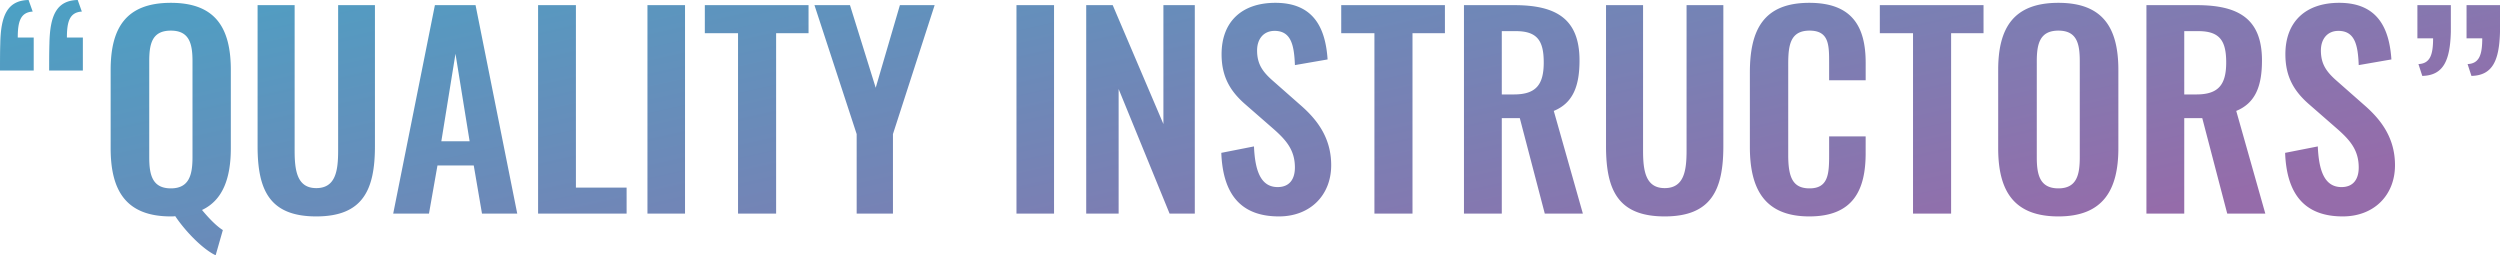 <svg xmlns="http://www.w3.org/2000/svg" xmlns:xlink="http://www.w3.org/1999/xlink" width="913.21" height="93.248" viewBox="0 0 913.21 93.248">
  <defs>
    <linearGradient id="linear-gradient" x1="0.008" x2="0.962" y2="0.781" gradientUnits="objectBoundingBox">
      <stop offset="0" stop-color="#35b1cc"/>
      <stop offset="1" stop-color="#956caa"/>
    </linearGradient>
  </defs>
  <path id="パス_117" data-name="パス 117" d="M2.538-52.264H14.852V-64.3H9.024c0-5.922,1.034-9.212,5.452-9.494l-1.5-4.23c-7.8.188-10.152,5.734-10.34,15.98C2.538-59.032,2.538-55.648,2.538-52.264Zm17.954,0H32.806V-64.3H26.978c0-5.922,1.034-9.212,5.452-9.494l-1.5-4.23c-7.8.188-10.152,5.734-10.34,15.98C20.492-59.032,20.492-55.648,20.492-52.264ZM81.31,15.228l2.632-9.212c-2.444-1.5-5.358-4.606-7.614-7.332,7.614-3.572,10.528-11.656,10.528-22.56V-52.452c0-15.416-5.64-24.534-21.9-24.534-16.356,0-22,9.118-22,24.534v28.576c0,15.416,5.546,24.91,22,24.91a8.6,8.6,0,0,0,1.6-.094C70.312,6.58,76.7,13.066,81.31,15.228ZM64.954-9.212c-6.862,0-7.9-5.076-7.9-11.374V-55.648c0-6.392,1.034-11.186,7.9-11.186,6.768,0,7.9,4.794,7.9,11.186v35.062C72.85-14.288,71.722-9.212,64.954-9.212Zm53.11,10.246c17.014,0,21.432-9.682,21.432-25.662V-76.14H126.054v53.11c0,7.238-.846,13.724-7.99,13.724-7.05,0-7.9-6.486-7.9-13.724V-76.14H96.632v51.512C96.632-8.648,100.956,1.034,118.064,1.034ZM146.17,0h13.066l3.1-17.578h13.254L178.6,0h12.878L176.25-76.14H161.4Zm17.578-26.414,5.17-31.96,5.17,31.96ZM199.092,0h32.336V-9.494H212.91V-76.14H199.092Zm39.95,0h13.724V-76.14H239.042ZM272.13,0h13.912V-65.894h11.844V-76.14H260v10.246H272.13Zm43.334,0h13.254V-29.046L343.946-76.14h-12.69L322.42-45.966l-9.4-30.174H300.048l15.416,47.094Zm58.374,0h13.724V-76.14H373.838Zm25.474,0h11.844V-45.5L429.768,0h9.212V-76.14H427.512v43.428L408.994-76.14h-9.682Zm70.406,1.034c11.374,0,19.082-7.708,19.082-18.706,0-10.058-5.17-16.732-11.374-22.09l-9.494-8.366c-4.042-3.478-6.2-6.3-6.2-11.468,0-4.042,2.256-7.144,6.392-7.144,6.11,0,7.144,5.358,7.426,12.5l11.938-2.068c-.752-11.092-4.794-20.68-19.082-20.68-12.126,0-19.646,6.768-19.646,18.8,0,8.46,3.384,13.724,8.836,18.424L467.18-31.4c4.982,4.324,8.366,7.99,8.366,14.57,0,4.136-1.88,7.144-6.3,7.144-6.11,0-8.272-5.828-8.648-14.852l-11.938,2.35C449.226-7.05,455.806,1.034,469.718,1.034ZM504.592,0H518.5V-65.894h11.844V-76.14H492.466v10.246h12.126ZM537.3,0h13.818V-34.874h6.58L566.82,0h13.912L570.11-37.506c7.144-2.914,9.4-9.306,9.4-18.424,0-15.322-8.648-20.21-23.876-20.21H537.3Zm13.818-43.522V-66.646h5.17c7.99,0,10.152,3.76,10.152,11.468,0,8.178-2.914,11.656-10.9,11.656Zm59.5,44.556c17.014,0,21.432-9.682,21.432-25.662V-76.14H618.614v53.11c0,7.238-.846,13.724-7.99,13.724-7.05,0-7.9-6.486-7.9-13.724V-76.14H589.192v51.512C589.192-8.648,593.516,1.034,610.624,1.034Zm52.828,0c16.074,0,20.586-9.682,20.586-23.124V-28.2H670.69v6.862c0,6.768-.282,12.126-7.144,12.126-6.11,0-7.8-3.948-7.8-12.22V-54.426c0-6.956.658-12.408,7.8-12.408,7.05,0,7.144,5.17,7.144,11.562v6.58h13.348v-6.392c0-13.254-4.982-21.9-20.586-21.9-16.732,0-21.714,9.87-21.714,25.474v27.166C641.738-9.494,646.72,1.034,663.452,1.034ZM701.334,0h13.912V-65.894H727.09V-76.14H689.208v10.246h12.126Zm53.11,1.034c16.262,0,21.9-9.588,21.9-24.91V-52.452c0-15.416-5.64-24.534-21.9-24.534-16.356,0-22,9.118-22,24.534v28.576C732.448-8.46,737.994,1.034,754.444,1.034Zm0-10.246c-6.862,0-7.9-5.076-7.9-11.374V-55.648c0-6.392,1.128-11.186,7.9-11.186s7.8,4.794,7.8,11.186v35.062C762.246-14.288,761.212-9.212,754.444-9.212ZM786.592,0H800.41V-34.874h6.58L816.108,0H830.02L819.4-37.506c7.144-2.914,9.4-9.306,9.4-18.424,0-15.322-8.648-20.21-23.876-20.21h-18.33ZM800.41-43.522V-66.646h5.17c7.99,0,10.152,3.76,10.152,11.468,0,8.178-2.914,11.656-10.9,11.656Zm57.9,44.556c11.374,0,19.082-7.708,19.082-18.706,0-10.058-5.17-16.732-11.374-22.09l-9.494-8.366c-4.042-3.478-6.2-6.3-6.2-11.468,0-4.042,2.256-7.144,6.392-7.144,6.11,0,7.144,5.358,7.426,12.5l11.938-2.068c-.752-11.092-4.794-20.68-19.082-20.68-12.126,0-19.646,6.768-19.646,18.8,0,8.46,3.384,13.724,8.836,18.424l9.588,8.366c4.982,4.324,8.366,7.99,8.366,14.57,0,4.136-1.88,7.144-6.3,7.144-6.11,0-8.272-5.828-8.648-14.852l-11.938,2.35C837.822-7.05,844.4,1.034,858.314,1.034ZM887.36-50.29c7.8-.188,10.152-5.734,10.434-16.074V-76.14h-12.22v12.126h5.734c0,5.922-1.034,9.212-5.358,9.4Zm17.954,0c7.8-.188,10.152-5.734,10.434-16.074V-76.14h-12.22v12.126h5.734c0,5.922-1.034,9.212-5.358,9.4Z" transform="translate(-2.538 78.02)" fill="url(#linear-gradient)"/>
</svg>
